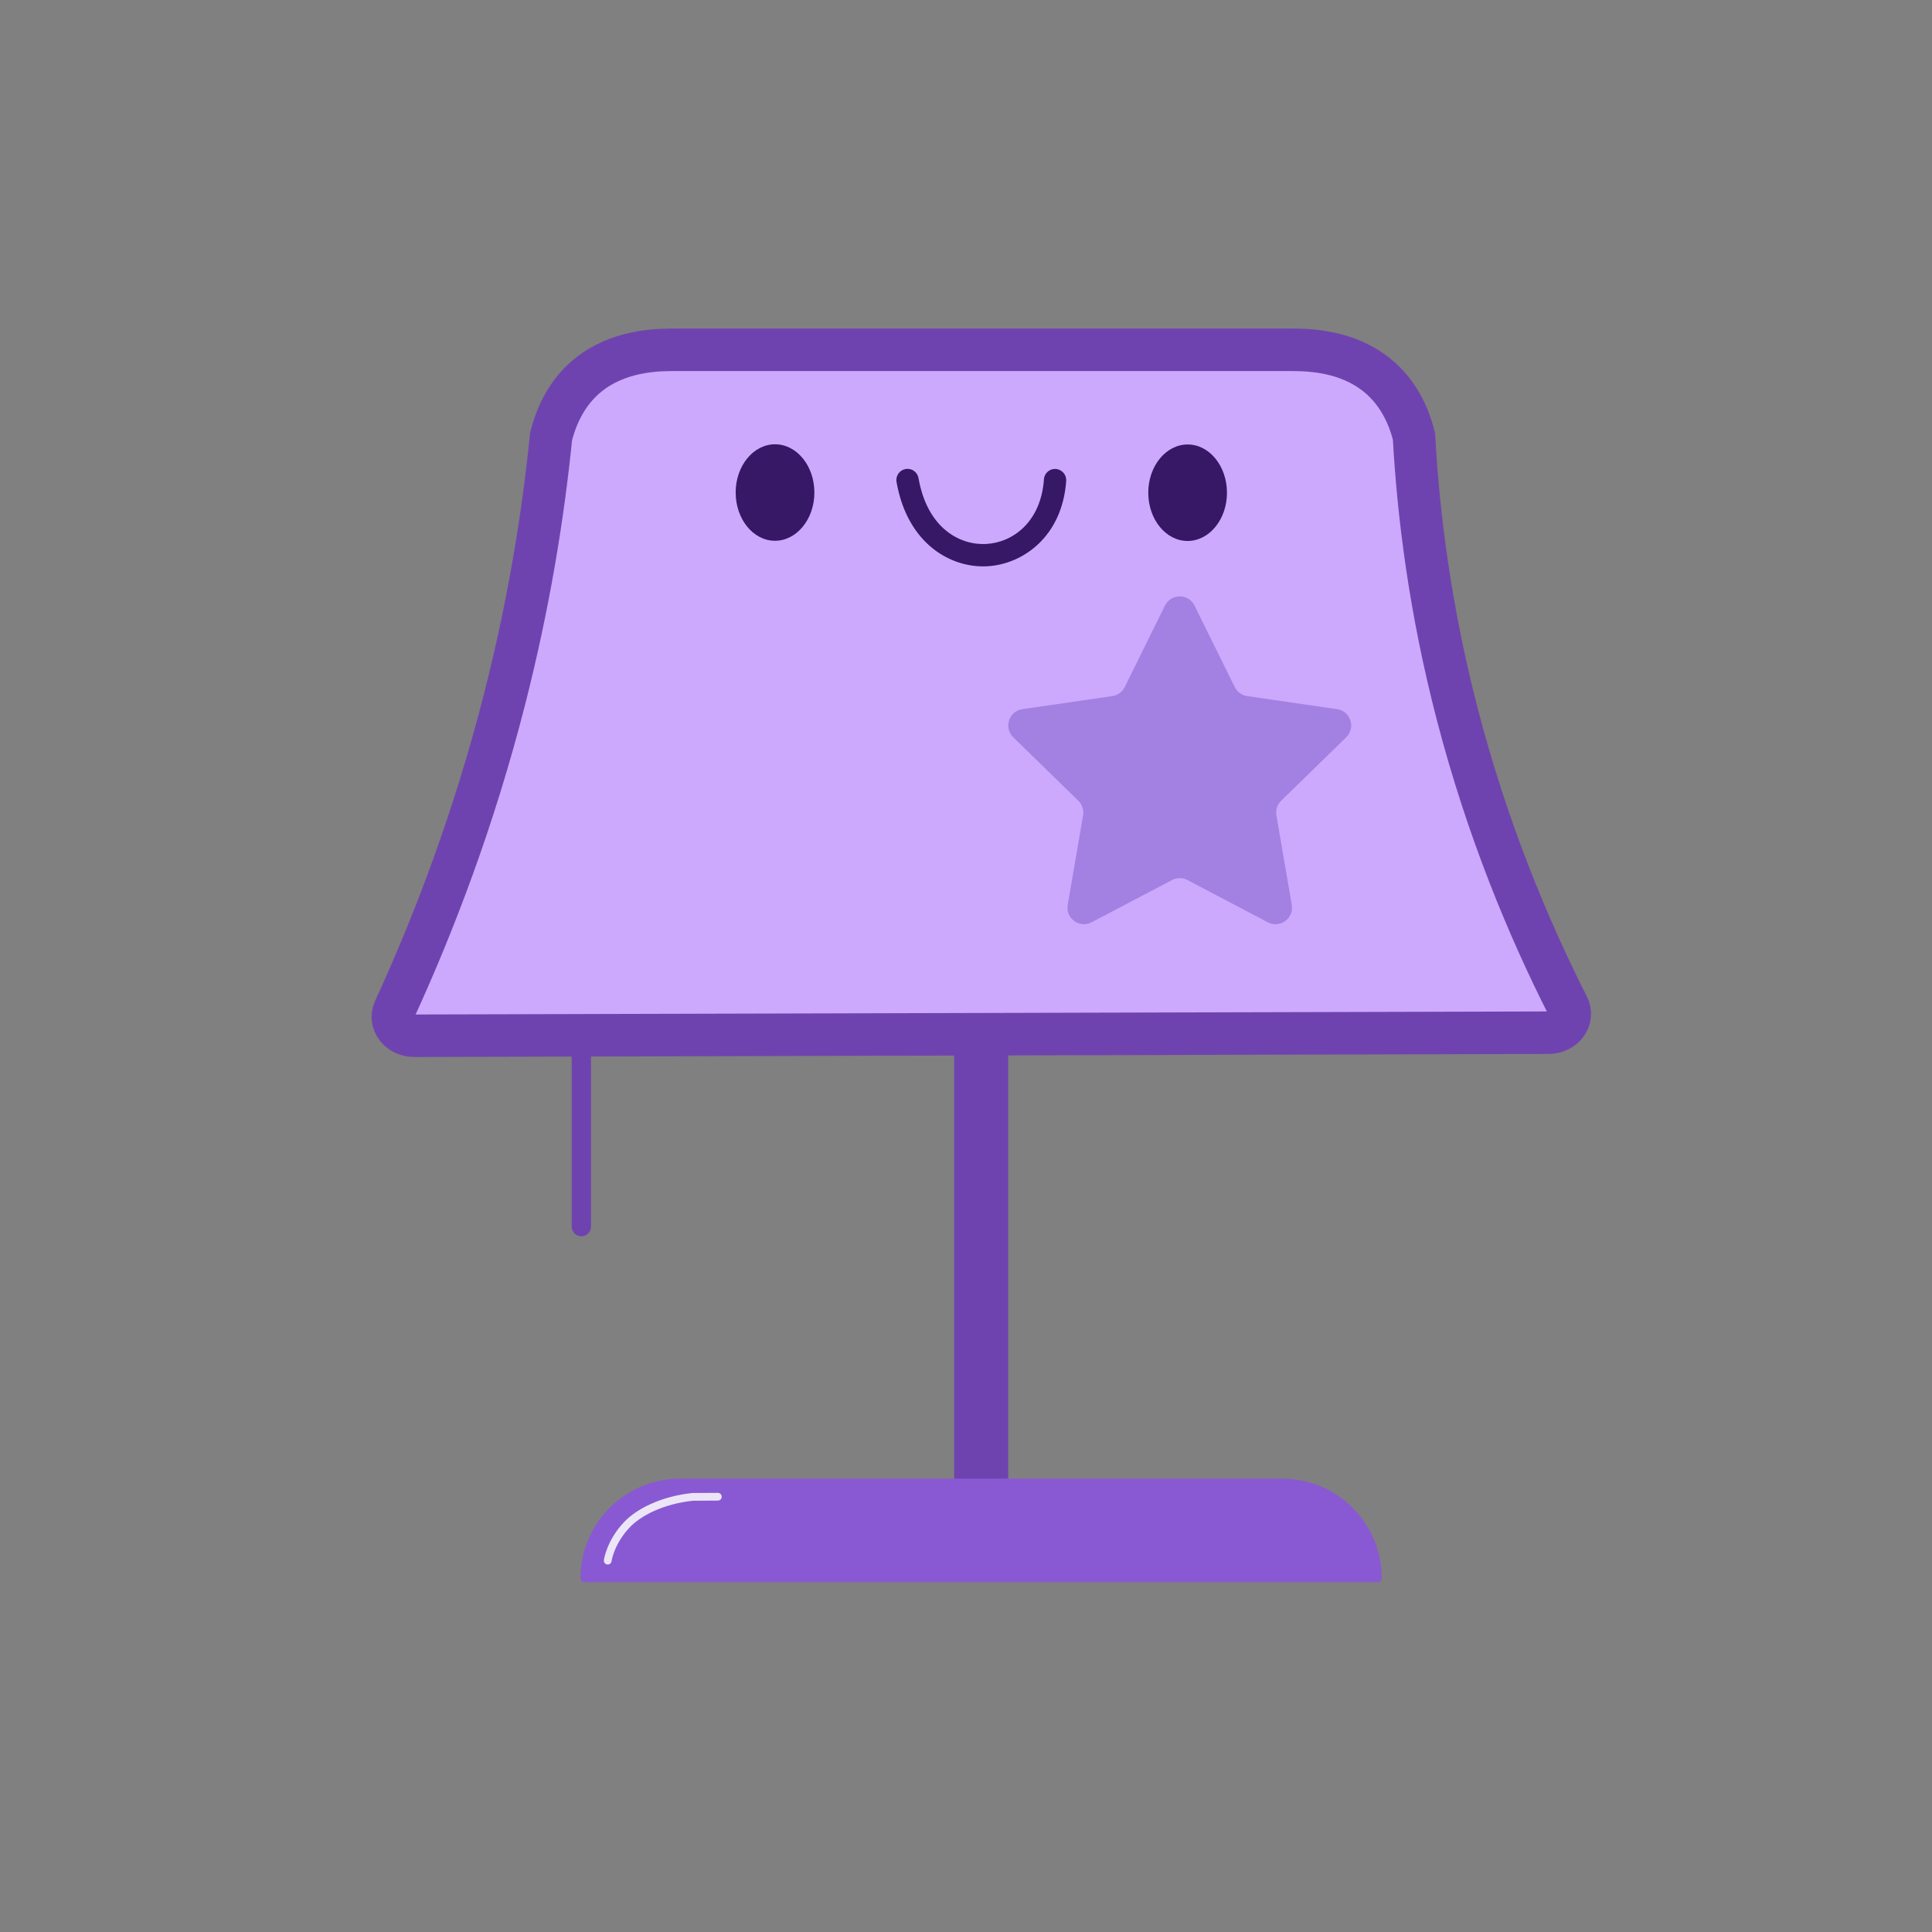 <?xml version="1.0" encoding="UTF-8"?><svg id="nightlight" xmlns="http://www.w3.org/2000/svg" viewBox="0 0 500 500"><rect x="0" y="0" width="500" height="500" fill="#808080" stroke="none"/><path d="m107.19,268.05c-3.92.01-6.59-3.51-5.11-6.73,10.4-22.66,20.62-49.53,28.47-80.24,6.32-24.74,10.01-47.65,12.06-68.05,1.28-5.13,4.13-12.3,11.17-17.14,7.89-5.43,17.26-5.36,21.1-5.36,52.91,0,105.82,0,158.72,0,3.89,0,13.34-.07,21.27,5.43,6.97,4.83,9.81,11.93,11.07,17.01,1.13,20.55,4.21,44.94,11.2,71.86,7.73,29.74,18.27,55.09,28.64,75.56,1.63,3.22-1.02,6.86-5.01,6.87l-293.57.79Z" fill="#cca9fc" stroke="#6f43af" stroke-linecap="round" stroke-miterlimit="10" stroke-width="11"/><path d="m309.14,156.72l10.41,21.09c.62,1.26,1.82,2.13,3.21,2.34l23.27,3.38c3.5.51,4.9,4.81,2.37,7.28l-16.84,16.42c-1.01.98-1.47,2.39-1.23,3.78l3.98,23.18c.6,3.49-3.06,6.15-6.19,4.5l-20.82-10.94c-1.24-.65-2.73-.65-3.97,0l-20.82,10.94c-3.13,1.65-6.79-1.01-6.19-4.5l3.98-23.18c.24-1.38-.22-2.8-1.23-3.78l-16.84-16.42c-2.53-2.47-1.14-6.77,2.37-7.28l23.27-3.38c1.39-.2,2.59-1.08,3.21-2.34l10.41-21.09c1.57-3.17,6.09-3.17,7.66,0Z" fill="#a281e2" stroke-width="0"/><line x1="150.45" y1="268.05" x2="150.45" y2="317.44" fill="none" stroke="#6f43af" stroke-linecap="round" stroke-miterlimit="10" stroke-width="5"/><line x1="253.92" y1="275.07" x2="253.92" y2="377.75" fill="none" stroke="#6f43af" stroke-linecap="square" stroke-miterlimit="10" stroke-width="14"/><path d="m317.54,127.52c0,6.89-4.57,12.48-10.19,12.48-5.63,0-10.18-5.59-10.18-12.49,0-6.89,4.57-12.48,10.19-12.48,5.63,0,10.18,5.59,10.18,12.49Z" fill="#361866" stroke-width="0"/><path d="m210.76,127.47c0,6.89-4.57,12.48-10.19,12.48-5.63,0-10.18-5.59-10.18-12.49,0-6.89,4.57-12.48,10.19-12.48,5.63,0,10.18,5.59,10.18,12.49Z" fill="#361866" stroke-width="0"/><path d="m251.87,146.41c-8.66-1.11-17.43-7.86-19.85-21.69-.27-1.57.78-3.07,2.35-3.34,1.57-.28,3.07.78,3.34,2.35,2.29,13.13,10.85,17.4,17.47,17.05,6.91-.35,14.22-5.67,14.99-16.74.11-1.59,1.49-2.79,3.08-2.68,1.59.15,2.79,1.49,2.68,3.09-1.01,14.51-11.32,21.63-20.46,22.1-1.19.06-2.4.02-3.62-.14Z" fill="#361866" stroke-width="0"/><path d="m175.98,382.67h155.87c14.21,0,25.76,11.54,25.76,25.76h0c0,.58-.47,1.05-1.05,1.05h-205.28c-.58,0-1.05-.47-1.05-1.05h0c0-14.21,11.54-25.76,25.76-25.76Z" fill="#8959d3" stroke-width="0"/><path d="m157.28,403.9s.01-.09.02-.14c0,0,.67-4.59,4.84-9.06,3.11-3.34,9.24-6.48,17.12-7.31,2.17-.01,4.35-.03,6.52-.04" fill="none" opacity=".84" stroke="#fff" stroke-linecap="round" stroke-miterlimit="10" stroke-width="2"/></svg>
